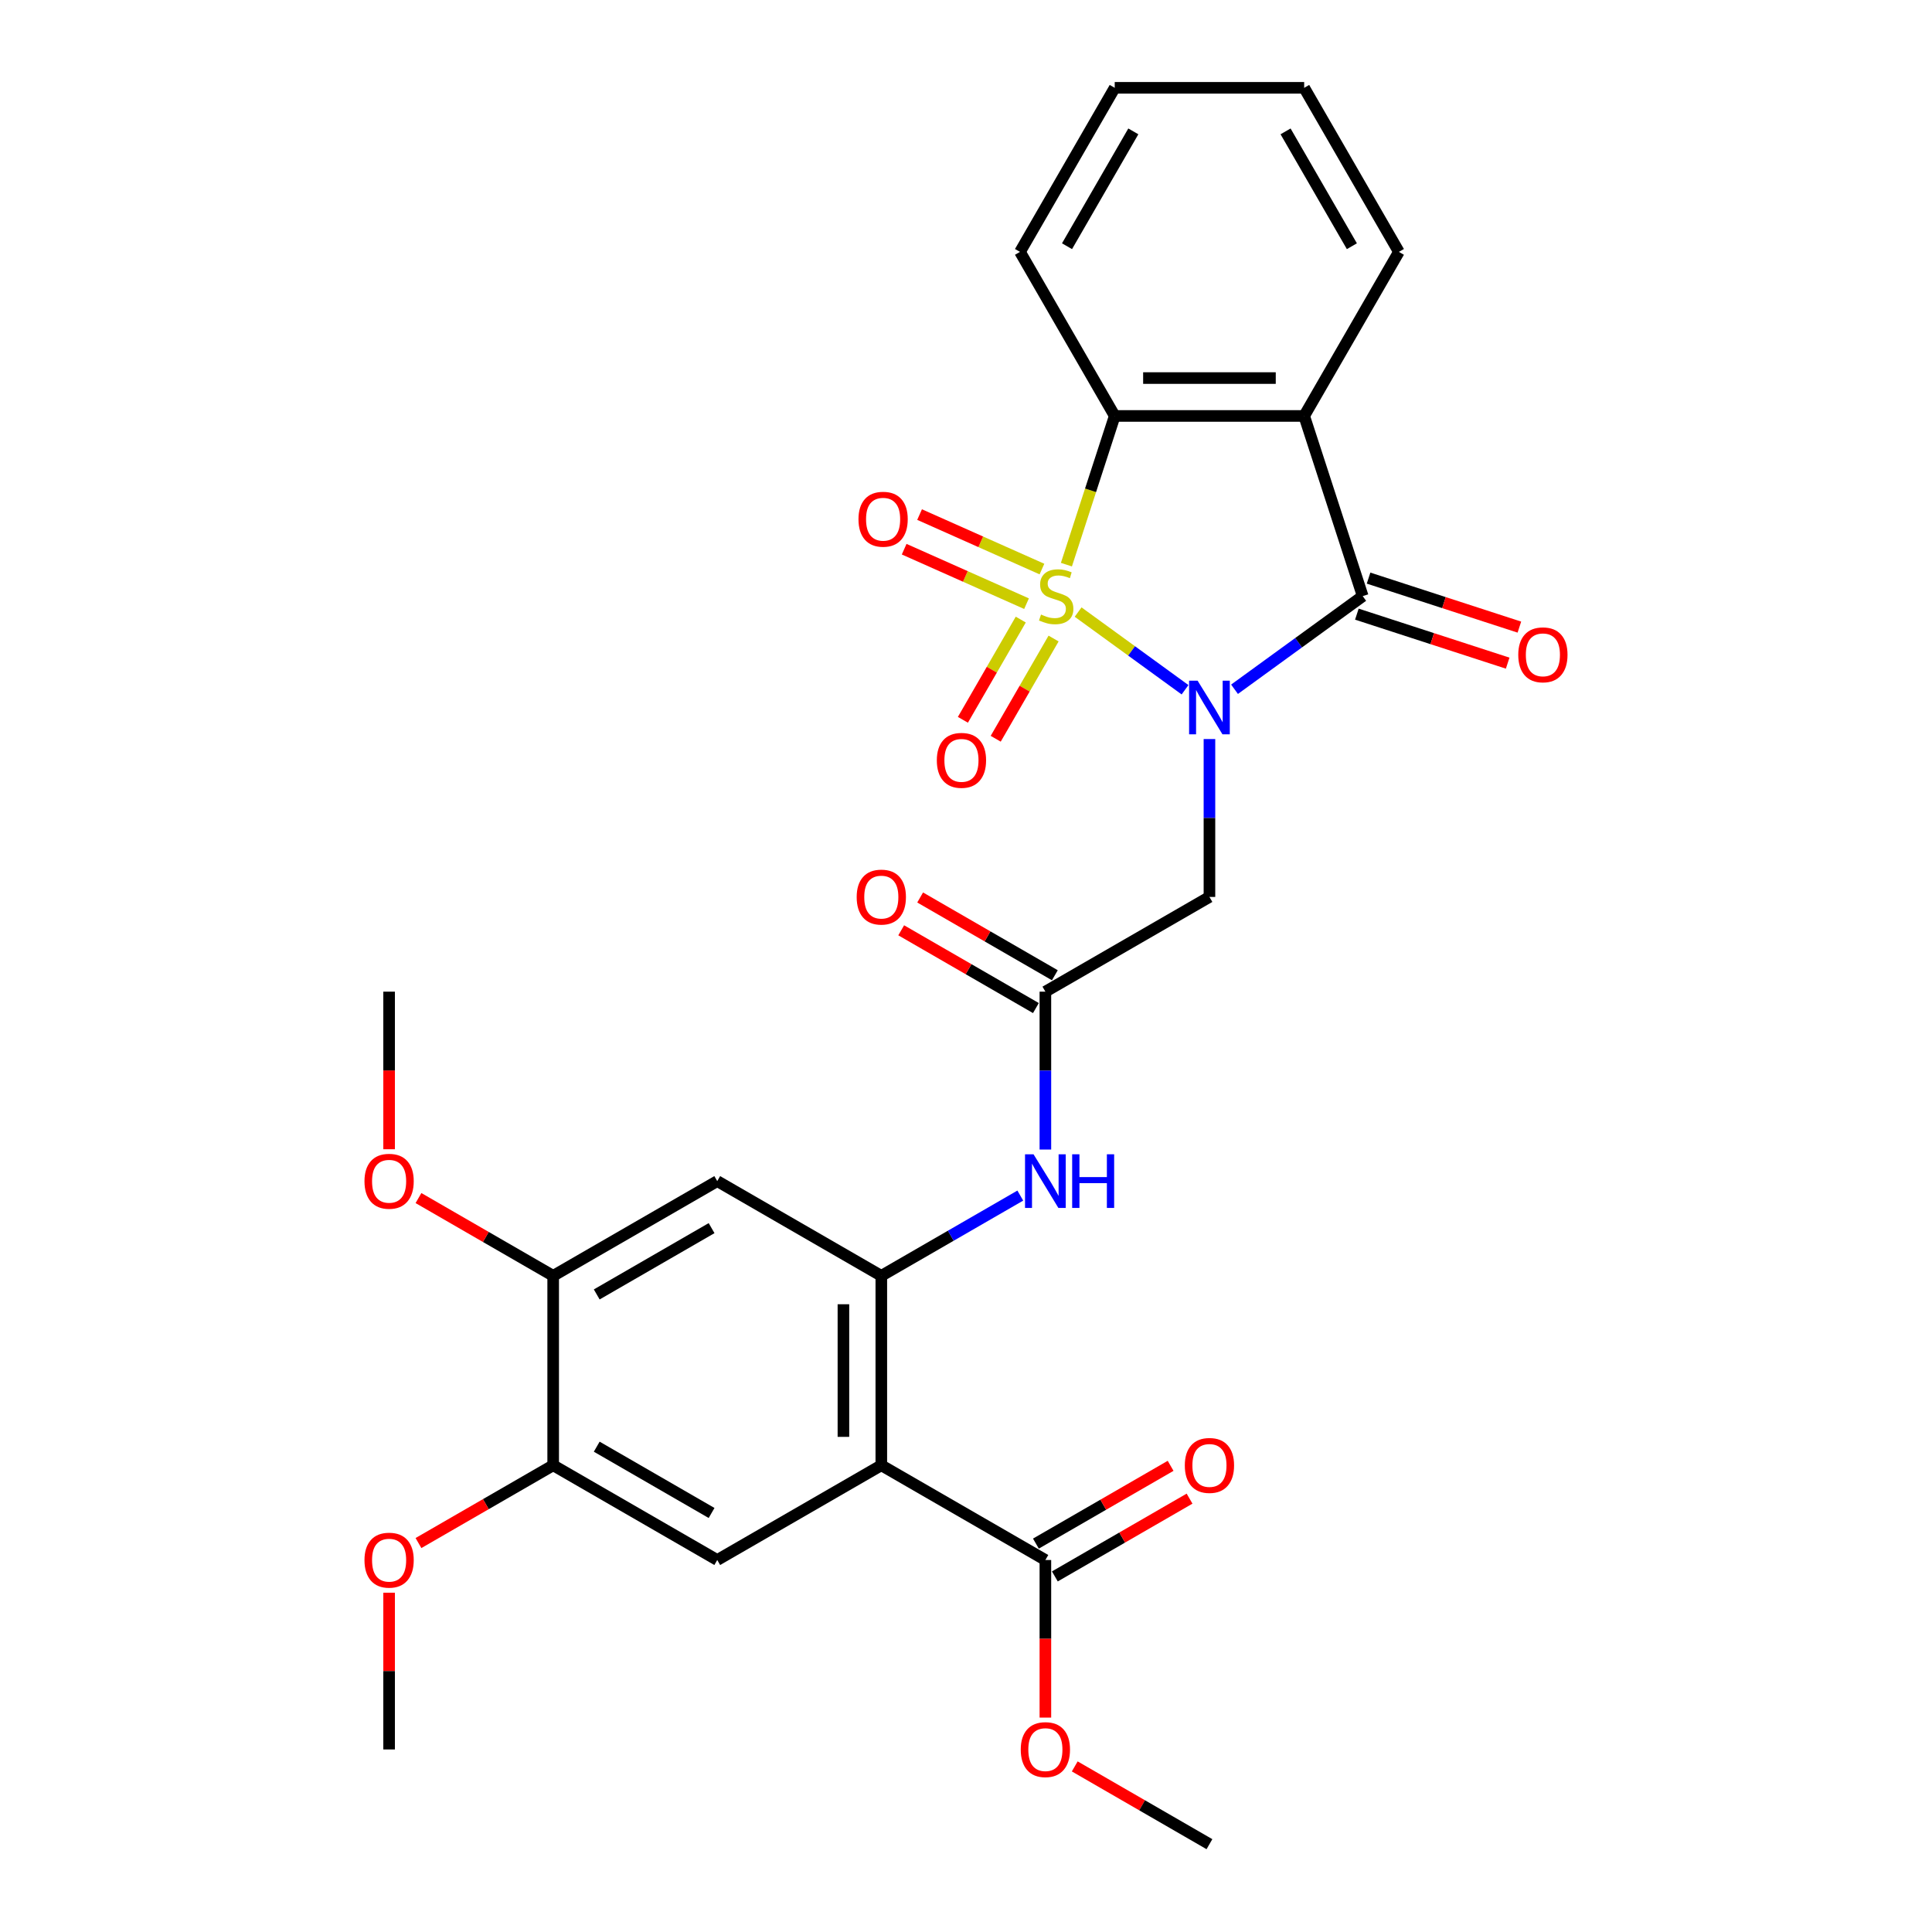 <?xml version='1.0' encoding='iso-8859-1'?>
<svg version='1.1' baseProfile='full'
              xmlns='http://www.w3.org/2000/svg'
                      xmlns:rdkit='http://www.rdkit.org/xml'
                      xmlns:xlink='http://www.w3.org/1999/xlink'
                  xml:space='preserve'
width='1000px' height='1000px' viewBox='0 0 1000 1000'>
<!-- END OF HEADER -->
<rect style='opacity:1.0;fill:#FFFFFF;stroke:none' width='1000' height='1000' x='0' y='0'> </rect>
<path class='bond-0' d='M 558.032,316.806 L 585.704,336.911' style='fill:none;fill-rule:evenodd;stroke:#CCCC00;stroke-width:6px;stroke-linecap:butt;stroke-linejoin:miter;stroke-opacity:1' />
<path class='bond-0' d='M 585.704,336.911 L 613.376,357.016' style='fill:none;fill-rule:evenodd;stroke:#0000FF;stroke-width:6px;stroke-linecap:butt;stroke-linejoin:miter;stroke-opacity:1' />
<path class='bond-3' d='M 551.972,292.259 L 564.475,253.778' style='fill:none;fill-rule:evenodd;stroke:#CCCC00;stroke-width:6px;stroke-linecap:butt;stroke-linejoin:miter;stroke-opacity:1' />
<path class='bond-3' d='M 564.475,253.778 L 576.979,215.297' style='fill:none;fill-rule:evenodd;stroke:#000000;stroke-width:6px;stroke-linecap:butt;stroke-linejoin:miter;stroke-opacity:1' />
<path class='bond-12' d='M 528.345,320.696 L 513.37,346.635' style='fill:none;fill-rule:evenodd;stroke:#CCCC00;stroke-width:6px;stroke-linecap:butt;stroke-linejoin:miter;stroke-opacity:1' />
<path class='bond-12' d='M 513.37,346.635 L 498.394,372.573' style='fill:none;fill-rule:evenodd;stroke:#FF0000;stroke-width:6px;stroke-linecap:butt;stroke-linejoin:miter;stroke-opacity:1' />
<path class='bond-12' d='M 545.329,330.502 L 530.354,356.44' style='fill:none;fill-rule:evenodd;stroke:#CCCC00;stroke-width:6px;stroke-linecap:butt;stroke-linejoin:miter;stroke-opacity:1' />
<path class='bond-12' d='M 530.354,356.44 L 515.378,382.379' style='fill:none;fill-rule:evenodd;stroke:#FF0000;stroke-width:6px;stroke-linecap:butt;stroke-linejoin:miter;stroke-opacity:1' />
<path class='bond-13' d='M 539.31,294.543 L 507.641,280.443' style='fill:none;fill-rule:evenodd;stroke:#CCCC00;stroke-width:6px;stroke-linecap:butt;stroke-linejoin:miter;stroke-opacity:1' />
<path class='bond-13' d='M 507.641,280.443 L 475.973,266.343' style='fill:none;fill-rule:evenodd;stroke:#FF0000;stroke-width:6px;stroke-linecap:butt;stroke-linejoin:miter;stroke-opacity:1' />
<path class='bond-13' d='M 531.333,312.459 L 499.665,298.359' style='fill:none;fill-rule:evenodd;stroke:#CCCC00;stroke-width:6px;stroke-linecap:butt;stroke-linejoin:miter;stroke-opacity:1' />
<path class='bond-13' d='M 499.665,298.359 L 467.996,284.259' style='fill:none;fill-rule:evenodd;stroke:#FF0000;stroke-width:6px;stroke-linecap:butt;stroke-linejoin:miter;stroke-opacity:1' />
<path class='bond-1' d='M 638.991,356.761 L 672.165,332.659' style='fill:none;fill-rule:evenodd;stroke:#0000FF;stroke-width:6px;stroke-linecap:butt;stroke-linejoin:miter;stroke-opacity:1' />
<path class='bond-1' d='M 672.165,332.659 L 705.339,308.556' style='fill:none;fill-rule:evenodd;stroke:#000000;stroke-width:6px;stroke-linecap:butt;stroke-linejoin:miter;stroke-opacity:1' />
<path class='bond-6' d='M 626.008,382.53 L 626.008,423.391' style='fill:none;fill-rule:evenodd;stroke:#0000FF;stroke-width:6px;stroke-linecap:butt;stroke-linejoin:miter;stroke-opacity:1' />
<path class='bond-6' d='M 626.008,423.391 L 626.008,464.252' style='fill:none;fill-rule:evenodd;stroke:#000000;stroke-width:6px;stroke-linecap:butt;stroke-linejoin:miter;stroke-opacity:1' />
<path class='bond-16' d='M 702.309,317.882 L 741.339,330.564' style='fill:none;fill-rule:evenodd;stroke:#000000;stroke-width:6px;stroke-linecap:butt;stroke-linejoin:miter;stroke-opacity:1' />
<path class='bond-16' d='M 741.339,330.564 L 780.369,343.246' style='fill:none;fill-rule:evenodd;stroke:#FF0000;stroke-width:6px;stroke-linecap:butt;stroke-linejoin:miter;stroke-opacity:1' />
<path class='bond-16' d='M 708.369,299.23 L 747.399,311.912' style='fill:none;fill-rule:evenodd;stroke:#000000;stroke-width:6px;stroke-linecap:butt;stroke-linejoin:miter;stroke-opacity:1' />
<path class='bond-16' d='M 747.399,311.912 L 786.429,324.594' style='fill:none;fill-rule:evenodd;stroke:#FF0000;stroke-width:6px;stroke-linecap:butt;stroke-linejoin:miter;stroke-opacity:1' />
<path class='bond-29' d='M 705.339,308.556 L 675.037,215.297' style='fill:none;fill-rule:evenodd;stroke:#000000;stroke-width:6px;stroke-linecap:butt;stroke-linejoin:miter;stroke-opacity:1' />
<path class='bond-2' d='M 675.037,215.297 L 576.979,215.297' style='fill:none;fill-rule:evenodd;stroke:#000000;stroke-width:6px;stroke-linecap:butt;stroke-linejoin:miter;stroke-opacity:1' />
<path class='bond-2' d='M 660.328,195.685 L 591.687,195.685' style='fill:none;fill-rule:evenodd;stroke:#000000;stroke-width:6px;stroke-linecap:butt;stroke-linejoin:miter;stroke-opacity:1' />
<path class='bond-19' d='M 675.037,215.297 L 724.067,130.376' style='fill:none;fill-rule:evenodd;stroke:#000000;stroke-width:6px;stroke-linecap:butt;stroke-linejoin:miter;stroke-opacity:1' />
<path class='bond-23' d='M 576.979,215.297 L 527.949,130.376' style='fill:none;fill-rule:evenodd;stroke:#000000;stroke-width:6px;stroke-linecap:butt;stroke-linejoin:miter;stroke-opacity:1' />
<path class='bond-4' d='M 456.165,758.428 L 456.165,660.37' style='fill:none;fill-rule:evenodd;stroke:#000000;stroke-width:6px;stroke-linecap:butt;stroke-linejoin:miter;stroke-opacity:1' />
<path class='bond-4' d='M 436.554,743.719 L 436.554,675.078' style='fill:none;fill-rule:evenodd;stroke:#000000;stroke-width:6px;stroke-linecap:butt;stroke-linejoin:miter;stroke-opacity:1' />
<path class='bond-7' d='M 456.165,758.428 L 371.244,807.458' style='fill:none;fill-rule:evenodd;stroke:#000000;stroke-width:6px;stroke-linecap:butt;stroke-linejoin:miter;stroke-opacity:1' />
<path class='bond-9' d='M 456.165,758.428 L 541.087,807.458' style='fill:none;fill-rule:evenodd;stroke:#000000;stroke-width:6px;stroke-linecap:butt;stroke-linejoin:miter;stroke-opacity:1' />
<path class='bond-5' d='M 456.165,660.37 L 492.135,639.603' style='fill:none;fill-rule:evenodd;stroke:#000000;stroke-width:6px;stroke-linecap:butt;stroke-linejoin:miter;stroke-opacity:1' />
<path class='bond-5' d='M 492.135,639.603 L 528.104,618.836' style='fill:none;fill-rule:evenodd;stroke:#0000FF;stroke-width:6px;stroke-linecap:butt;stroke-linejoin:miter;stroke-opacity:1' />
<path class='bond-10' d='M 456.165,660.37 L 371.244,611.34' style='fill:none;fill-rule:evenodd;stroke:#000000;stroke-width:6px;stroke-linecap:butt;stroke-linejoin:miter;stroke-opacity:1' />
<path class='bond-8' d='M 626.008,464.252 L 541.087,513.282' style='fill:none;fill-rule:evenodd;stroke:#000000;stroke-width:6px;stroke-linecap:butt;stroke-linejoin:miter;stroke-opacity:1' />
<path class='bond-31' d='M 371.244,807.458 L 286.323,758.428' style='fill:none;fill-rule:evenodd;stroke:#000000;stroke-width:6px;stroke-linecap:butt;stroke-linejoin:miter;stroke-opacity:1' />
<path class='bond-31' d='M 368.312,783.119 L 308.867,748.798' style='fill:none;fill-rule:evenodd;stroke:#000000;stroke-width:6px;stroke-linecap:butt;stroke-linejoin:miter;stroke-opacity:1' />
<path class='bond-11' d='M 541.087,513.282 L 541.087,554.143' style='fill:none;fill-rule:evenodd;stroke:#000000;stroke-width:6px;stroke-linecap:butt;stroke-linejoin:miter;stroke-opacity:1' />
<path class='bond-11' d='M 541.087,554.143 L 541.087,595.004' style='fill:none;fill-rule:evenodd;stroke:#0000FF;stroke-width:6px;stroke-linecap:butt;stroke-linejoin:miter;stroke-opacity:1' />
<path class='bond-18' d='M 545.99,504.79 L 511.129,484.662' style='fill:none;fill-rule:evenodd;stroke:#000000;stroke-width:6px;stroke-linecap:butt;stroke-linejoin:miter;stroke-opacity:1' />
<path class='bond-18' d='M 511.129,484.662 L 476.267,464.535' style='fill:none;fill-rule:evenodd;stroke:#FF0000;stroke-width:6px;stroke-linecap:butt;stroke-linejoin:miter;stroke-opacity:1' />
<path class='bond-18' d='M 536.184,521.774 L 501.323,501.647' style='fill:none;fill-rule:evenodd;stroke:#000000;stroke-width:6px;stroke-linecap:butt;stroke-linejoin:miter;stroke-opacity:1' />
<path class='bond-18' d='M 501.323,501.647 L 466.462,481.52' style='fill:none;fill-rule:evenodd;stroke:#FF0000;stroke-width:6px;stroke-linecap:butt;stroke-linejoin:miter;stroke-opacity:1' />
<path class='bond-17' d='M 545.99,815.95 L 580.851,795.823' style='fill:none;fill-rule:evenodd;stroke:#000000;stroke-width:6px;stroke-linecap:butt;stroke-linejoin:miter;stroke-opacity:1' />
<path class='bond-17' d='M 580.851,795.823 L 615.712,775.696' style='fill:none;fill-rule:evenodd;stroke:#FF0000;stroke-width:6px;stroke-linecap:butt;stroke-linejoin:miter;stroke-opacity:1' />
<path class='bond-17' d='M 536.184,798.965 L 571.045,778.838' style='fill:none;fill-rule:evenodd;stroke:#000000;stroke-width:6px;stroke-linecap:butt;stroke-linejoin:miter;stroke-opacity:1' />
<path class='bond-17' d='M 571.045,778.838 L 605.906,758.711' style='fill:none;fill-rule:evenodd;stroke:#FF0000;stroke-width:6px;stroke-linecap:butt;stroke-linejoin:miter;stroke-opacity:1' />
<path class='bond-20' d='M 541.087,807.458 L 541.087,848.24' style='fill:none;fill-rule:evenodd;stroke:#000000;stroke-width:6px;stroke-linecap:butt;stroke-linejoin:miter;stroke-opacity:1' />
<path class='bond-20' d='M 541.087,848.24 L 541.087,889.023' style='fill:none;fill-rule:evenodd;stroke:#FF0000;stroke-width:6px;stroke-linecap:butt;stroke-linejoin:miter;stroke-opacity:1' />
<path class='bond-15' d='M 371.244,611.34 L 286.323,660.37' style='fill:none;fill-rule:evenodd;stroke:#000000;stroke-width:6px;stroke-linecap:butt;stroke-linejoin:miter;stroke-opacity:1' />
<path class='bond-15' d='M 368.312,635.679 L 308.867,669.999' style='fill:none;fill-rule:evenodd;stroke:#000000;stroke-width:6px;stroke-linecap:butt;stroke-linejoin:miter;stroke-opacity:1' />
<path class='bond-14' d='M 286.323,758.428 L 286.323,660.37' style='fill:none;fill-rule:evenodd;stroke:#000000;stroke-width:6px;stroke-linecap:butt;stroke-linejoin:miter;stroke-opacity:1' />
<path class='bond-21' d='M 286.323,758.428 L 251.462,778.555' style='fill:none;fill-rule:evenodd;stroke:#000000;stroke-width:6px;stroke-linecap:butt;stroke-linejoin:miter;stroke-opacity:1' />
<path class='bond-21' d='M 251.462,778.555 L 216.601,798.682' style='fill:none;fill-rule:evenodd;stroke:#FF0000;stroke-width:6px;stroke-linecap:butt;stroke-linejoin:miter;stroke-opacity:1' />
<path class='bond-22' d='M 286.323,660.37 L 251.462,640.243' style='fill:none;fill-rule:evenodd;stroke:#000000;stroke-width:6px;stroke-linecap:butt;stroke-linejoin:miter;stroke-opacity:1' />
<path class='bond-22' d='M 251.462,640.243 L 216.601,620.115' style='fill:none;fill-rule:evenodd;stroke:#FF0000;stroke-width:6px;stroke-linecap:butt;stroke-linejoin:miter;stroke-opacity:1' />
<path class='bond-30' d='M 724.067,130.376 L 675.037,45.455' style='fill:none;fill-rule:evenodd;stroke:#000000;stroke-width:6px;stroke-linecap:butt;stroke-linejoin:miter;stroke-opacity:1' />
<path class='bond-30' d='M 699.728,127.443 L 665.407,67.999' style='fill:none;fill-rule:evenodd;stroke:#000000;stroke-width:6px;stroke-linecap:butt;stroke-linejoin:miter;stroke-opacity:1' />
<path class='bond-24' d='M 556.286,914.291 L 591.147,934.418' style='fill:none;fill-rule:evenodd;stroke:#FF0000;stroke-width:6px;stroke-linecap:butt;stroke-linejoin:miter;stroke-opacity:1' />
<path class='bond-24' d='M 591.147,934.418 L 626.008,954.545' style='fill:none;fill-rule:evenodd;stroke:#000000;stroke-width:6px;stroke-linecap:butt;stroke-linejoin:miter;stroke-opacity:1' />
<path class='bond-25' d='M 201.402,824.382 L 201.402,864.949' style='fill:none;fill-rule:evenodd;stroke:#FF0000;stroke-width:6px;stroke-linecap:butt;stroke-linejoin:miter;stroke-opacity:1' />
<path class='bond-25' d='M 201.402,864.949 L 201.402,905.516' style='fill:none;fill-rule:evenodd;stroke:#000000;stroke-width:6px;stroke-linecap:butt;stroke-linejoin:miter;stroke-opacity:1' />
<path class='bond-26' d='M 201.402,594.847 L 201.402,554.064' style='fill:none;fill-rule:evenodd;stroke:#FF0000;stroke-width:6px;stroke-linecap:butt;stroke-linejoin:miter;stroke-opacity:1' />
<path class='bond-26' d='M 201.402,554.064 L 201.402,513.282' style='fill:none;fill-rule:evenodd;stroke:#000000;stroke-width:6px;stroke-linecap:butt;stroke-linejoin:miter;stroke-opacity:1' />
<path class='bond-28' d='M 527.949,130.376 L 576.979,45.455' style='fill:none;fill-rule:evenodd;stroke:#000000;stroke-width:6px;stroke-linecap:butt;stroke-linejoin:miter;stroke-opacity:1' />
<path class='bond-28' d='M 552.288,127.443 L 586.608,67.999' style='fill:none;fill-rule:evenodd;stroke:#000000;stroke-width:6px;stroke-linecap:butt;stroke-linejoin:miter;stroke-opacity:1' />
<path class='bond-27' d='M 675.037,45.455 L 576.979,45.455' style='fill:none;fill-rule:evenodd;stroke:#000000;stroke-width:6px;stroke-linecap:butt;stroke-linejoin:miter;stroke-opacity:1' />
<path  class='atom-0' d='M 538.832 318.088
Q 539.146 318.205, 540.44 318.754
Q 541.735 319.304, 543.147 319.657
Q 544.598 319.97, 546.01 319.97
Q 548.638 319.97, 550.168 318.715
Q 551.697 317.421, 551.697 315.185
Q 551.697 313.655, 550.913 312.714
Q 550.168 311.773, 548.991 311.263
Q 547.814 310.753, 545.853 310.165
Q 543.382 309.419, 541.892 308.713
Q 540.44 308.007, 539.381 306.517
Q 538.361 305.026, 538.361 302.516
Q 538.361 299.025, 540.715 296.868
Q 543.108 294.71, 547.814 294.71
Q 551.031 294.71, 554.678 296.24
L 553.776 299.26
Q 550.442 297.888, 547.932 297.888
Q 545.226 297.888, 543.735 299.025
Q 542.245 300.123, 542.284 302.045
Q 542.284 303.536, 543.029 304.438
Q 543.814 305.34, 544.912 305.85
Q 546.049 306.36, 547.932 306.948
Q 550.442 307.733, 551.933 308.517
Q 553.423 309.302, 554.482 310.91
Q 555.581 312.479, 555.581 315.185
Q 555.581 319.029, 552.992 321.108
Q 550.442 323.147, 546.167 323.147
Q 543.696 323.147, 541.813 322.598
Q 539.97 322.088, 537.773 321.186
L 538.832 318.088
' fill='#CCCC00'/>
<path  class='atom-1' d='M 619.869 352.309
L 628.969 367.017
Q 629.871 368.469, 631.323 371.097
Q 632.774 373.725, 632.852 373.882
L 632.852 352.309
L 636.539 352.309
L 636.539 380.079
L 632.735 380.079
L 622.968 363.997
Q 621.831 362.115, 620.615 359.957
Q 619.438 357.8, 619.085 357.133
L 619.085 380.079
L 615.476 380.079
L 615.476 352.309
L 619.869 352.309
' fill='#0000FF'/>
<path  class='atom-12' d='M 534.948 597.455
L 544.048 612.164
Q 544.95 613.615, 546.401 616.243
Q 547.853 618.871, 547.931 619.028
L 547.931 597.455
L 551.618 597.455
L 551.618 625.225
L 547.814 625.225
L 538.047 609.144
Q 536.909 607.261, 535.693 605.104
Q 534.517 602.946, 534.164 602.28
L 534.164 625.225
L 530.555 625.225
L 530.555 597.455
L 534.948 597.455
' fill='#0000FF'/>
<path  class='atom-12' d='M 554.952 597.455
L 558.718 597.455
L 558.718 609.261
L 572.917 609.261
L 572.917 597.455
L 576.682 597.455
L 576.682 625.225
L 572.917 625.225
L 572.917 612.399
L 558.718 612.399
L 558.718 625.225
L 554.952 625.225
L 554.952 597.455
' fill='#0000FF'/>
<path  class='atom-13' d='M 484.9 393.556
Q 484.9 386.888, 488.195 383.162
Q 491.489 379.436, 497.648 379.436
Q 503.806 379.436, 507.1 383.162
Q 510.395 386.888, 510.395 393.556
Q 510.395 400.302, 507.061 404.146
Q 503.727 407.951, 497.648 407.951
Q 491.529 407.951, 488.195 404.146
Q 484.9 400.342, 484.9 393.556
M 497.648 404.813
Q 501.884 404.813, 504.159 401.989
Q 506.473 399.126, 506.473 393.556
Q 506.473 388.104, 504.159 385.358
Q 501.884 382.573, 497.648 382.573
Q 493.411 382.573, 491.097 385.319
Q 488.822 388.065, 488.822 393.556
Q 488.822 399.165, 491.097 401.989
Q 493.411 404.813, 497.648 404.813
' fill='#FF0000'/>
<path  class='atom-14' d='M 444.348 268.751
Q 444.348 262.083, 447.643 258.357
Q 450.938 254.63, 457.096 254.63
Q 463.254 254.63, 466.549 258.357
Q 469.843 262.083, 469.843 268.751
Q 469.843 275.497, 466.509 279.341
Q 463.175 283.146, 457.096 283.146
Q 450.977 283.146, 447.643 279.341
Q 444.348 275.536, 444.348 268.751
M 457.096 280.008
Q 461.332 280.008, 463.607 277.184
Q 465.921 274.32, 465.921 268.751
Q 465.921 263.299, 463.607 260.553
Q 461.332 257.768, 457.096 257.768
Q 452.86 257.768, 450.546 260.514
Q 448.271 263.259, 448.271 268.751
Q 448.271 274.36, 450.546 277.184
Q 452.86 280.008, 457.096 280.008
' fill='#FF0000'/>
<path  class='atom-17' d='M 785.851 338.937
Q 785.851 332.269, 789.145 328.542
Q 792.44 324.816, 798.598 324.816
Q 804.756 324.816, 808.051 328.542
Q 811.346 332.269, 811.346 338.937
Q 811.346 345.683, 808.012 349.527
Q 804.678 353.332, 798.598 353.332
Q 792.479 353.332, 789.145 349.527
Q 785.851 345.722, 785.851 338.937
M 798.598 350.194
Q 802.834 350.194, 805.109 347.37
Q 807.424 344.506, 807.424 338.937
Q 807.424 333.485, 805.109 330.739
Q 802.834 327.954, 798.598 327.954
Q 794.362 327.954, 792.048 330.7
Q 789.773 333.445, 789.773 338.937
Q 789.773 344.546, 792.048 347.37
Q 794.362 350.194, 798.598 350.194
' fill='#FF0000'/>
<path  class='atom-18' d='M 613.26 758.507
Q 613.26 751.839, 616.555 748.112
Q 619.85 744.386, 626.008 744.386
Q 632.166 744.386, 635.461 748.112
Q 638.756 751.839, 638.756 758.507
Q 638.756 765.253, 635.422 769.097
Q 632.088 772.902, 626.008 772.902
Q 619.889 772.902, 616.555 769.097
Q 613.26 765.292, 613.26 758.507
M 626.008 769.764
Q 630.244 769.764, 632.519 766.94
Q 634.833 764.076, 634.833 758.507
Q 634.833 753.055, 632.519 750.309
Q 630.244 747.524, 626.008 747.524
Q 621.772 747.524, 619.458 750.27
Q 617.183 753.015, 617.183 758.507
Q 617.183 764.116, 619.458 766.94
Q 621.772 769.764, 626.008 769.764
' fill='#FF0000'/>
<path  class='atom-19' d='M 443.418 464.331
Q 443.418 457.663, 446.713 453.937
Q 450.007 450.21, 456.165 450.21
Q 462.324 450.21, 465.618 453.937
Q 468.913 457.663, 468.913 464.331
Q 468.913 471.077, 465.579 474.921
Q 462.245 478.726, 456.165 478.726
Q 450.047 478.726, 446.713 474.921
Q 443.418 471.116, 443.418 464.331
M 456.165 475.588
Q 460.402 475.588, 462.677 472.764
Q 464.991 469.901, 464.991 464.331
Q 464.991 458.879, 462.677 456.133
Q 460.402 453.348, 456.165 453.348
Q 451.929 453.348, 449.615 456.094
Q 447.34 458.84, 447.34 464.331
Q 447.34 469.94, 449.615 472.764
Q 451.929 475.588, 456.165 475.588
' fill='#FF0000'/>
<path  class='atom-21' d='M 528.339 905.595
Q 528.339 898.927, 531.634 895.2
Q 534.929 891.474, 541.087 891.474
Q 547.245 891.474, 550.54 895.2
Q 553.834 898.927, 553.834 905.595
Q 553.834 912.341, 550.5 916.185
Q 547.166 919.99, 541.087 919.99
Q 534.968 919.99, 531.634 916.185
Q 528.339 912.38, 528.339 905.595
M 541.087 916.852
Q 545.323 916.852, 547.598 914.028
Q 549.912 911.164, 549.912 905.595
Q 549.912 900.143, 547.598 897.397
Q 545.323 894.612, 541.087 894.612
Q 536.851 894.612, 534.536 897.358
Q 532.261 900.103, 532.261 905.595
Q 532.261 911.204, 534.536 914.028
Q 536.851 916.852, 541.087 916.852
' fill='#FF0000'/>
<path  class='atom-22' d='M 188.654 807.536
Q 188.654 800.868, 191.949 797.142
Q 195.244 793.416, 201.402 793.416
Q 207.56 793.416, 210.855 797.142
Q 214.149 800.868, 214.149 807.536
Q 214.149 814.282, 210.815 818.126
Q 207.481 821.931, 201.402 821.931
Q 195.283 821.931, 191.949 818.126
Q 188.654 814.322, 188.654 807.536
M 201.402 818.793
Q 205.638 818.793, 207.913 815.969
Q 210.227 813.106, 210.227 807.536
Q 210.227 802.084, 207.913 799.338
Q 205.638 796.553, 201.402 796.553
Q 197.166 796.553, 194.851 799.299
Q 192.576 802.045, 192.576 807.536
Q 192.576 813.145, 194.851 815.969
Q 197.166 818.793, 201.402 818.793
' fill='#FF0000'/>
<path  class='atom-23' d='M 188.654 611.419
Q 188.654 604.751, 191.949 601.025
Q 195.244 597.298, 201.402 597.298
Q 207.56 597.298, 210.855 601.025
Q 214.149 604.751, 214.149 611.419
Q 214.149 618.165, 210.815 622.009
Q 207.481 625.814, 201.402 625.814
Q 195.283 625.814, 191.949 622.009
Q 188.654 618.204, 188.654 611.419
M 201.402 622.676
Q 205.638 622.676, 207.913 619.852
Q 210.227 616.988, 210.227 611.419
Q 210.227 605.967, 207.913 603.221
Q 205.638 600.436, 201.402 600.436
Q 197.166 600.436, 194.851 603.182
Q 192.576 605.927, 192.576 611.419
Q 192.576 617.028, 194.851 619.852
Q 197.166 622.676, 201.402 622.676
' fill='#FF0000'/>
</svg>
